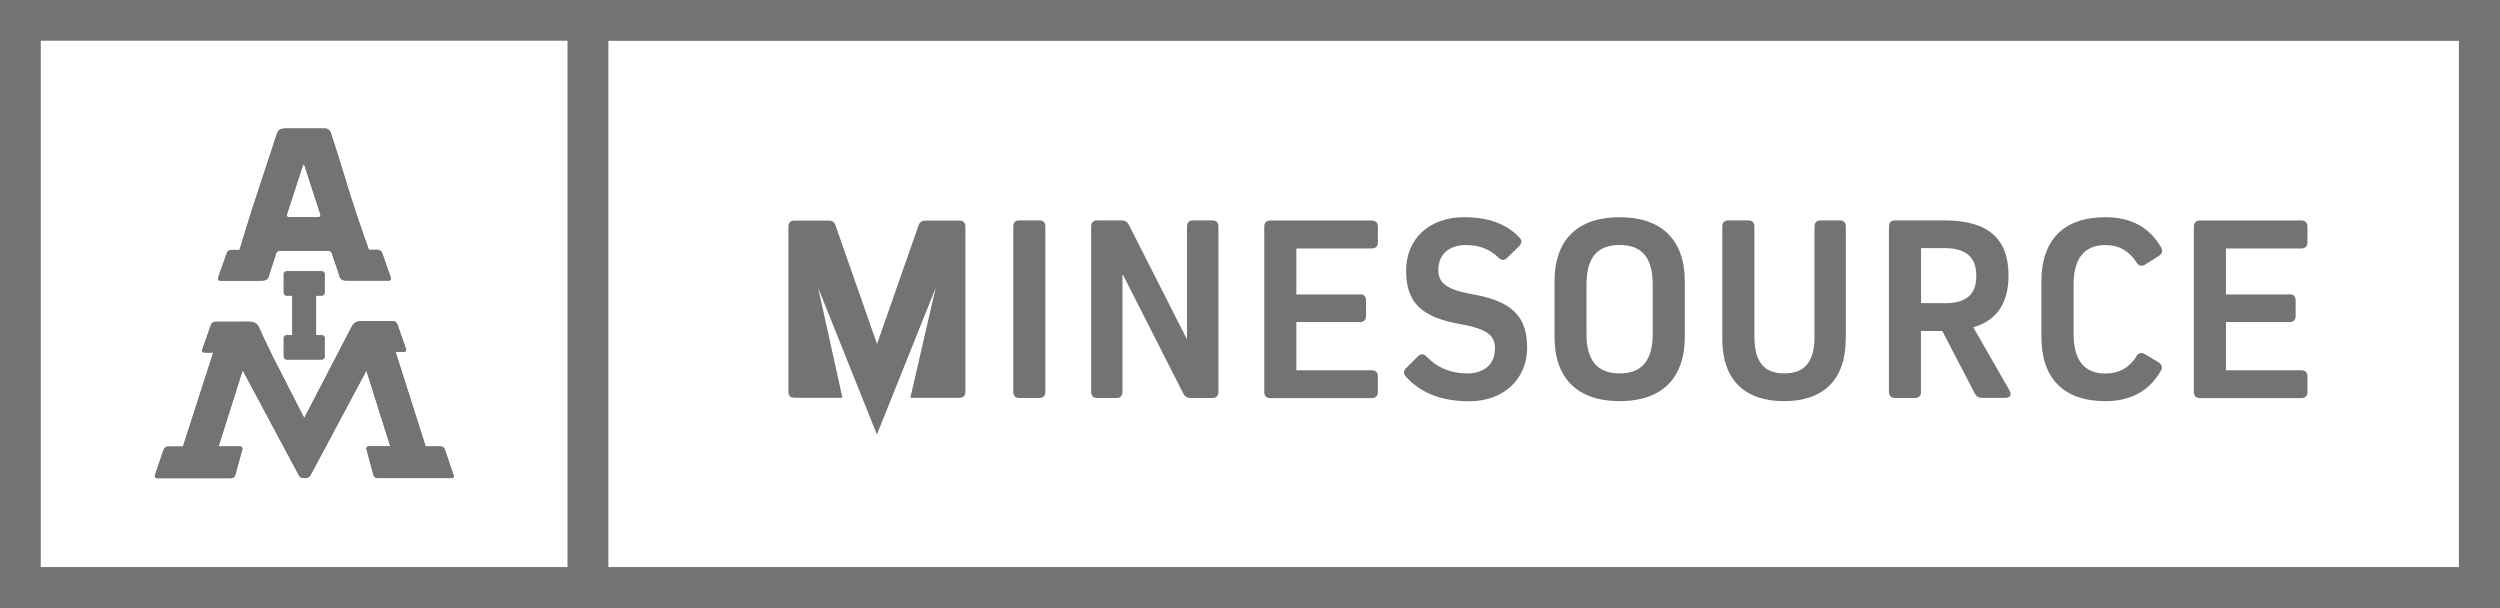 <?xml version="1.0" encoding="UTF-8"?> <svg xmlns="http://www.w3.org/2000/svg" width="148" height="36" viewBox="0 0 148 36" fill="none"><g opacity="0.6"><path d="M26.85 28.128L26.33 26.599C26.297 26.499 26.183 26.426 26.083 26.426H25.197L23.417 20.831H23.91C24.01 20.831 24.07 20.751 24.037 20.657L23.517 19.182C23.484 19.088 23.37 19.008 23.27 19.008H22.224C21.944 19.008 21.757 19.008 21.437 19.008C21.157 19.008 20.977 19.095 20.864 19.268V19.255L18.011 24.75L16.178 21.171L15.531 19.823C15.458 19.662 15.405 19.522 15.332 19.375C15.305 19.309 15.265 19.262 15.225 19.215C15.111 19.095 14.945 19.035 14.712 19.041C14.518 19.041 14.352 19.041 14.178 19.048H12.739C12.639 19.048 12.525 19.128 12.492 19.222L11.972 20.697C11.939 20.791 11.992 20.871 12.099 20.871H12.625L10.832 26.433H9.939C9.839 26.433 9.726 26.513 9.692 26.606L9.172 28.135C9.139 28.228 9.199 28.309 9.299 28.309H13.692C13.792 28.309 13.898 28.228 13.925 28.128L14.345 26.606C14.372 26.506 14.312 26.426 14.212 26.426H12.938L14.365 21.919L17.718 28.182C17.765 28.248 17.851 28.295 17.958 28.302H18.105C18.211 28.295 18.298 28.242 18.344 28.175H18.351L18.358 28.155V28.175L21.691 21.939L23.104 26.419H21.831C21.731 26.419 21.671 26.499 21.697 26.599L22.111 28.122C22.137 28.222 22.244 28.302 22.344 28.302H26.737C26.837 28.302 26.897 28.222 26.863 28.128" fill="#151515"></path><path d="M13.039 16.618H14.725C14.725 16.618 14.745 16.618 14.752 16.618C14.979 16.618 15.212 16.618 15.438 16.618C15.712 16.618 15.865 16.551 15.925 16.331C16.045 15.864 16.205 15.51 16.332 15.042C16.372 14.895 16.452 14.842 16.645 14.842C17.592 14.842 18.425 14.842 19.365 14.842C19.538 14.842 19.618 14.875 19.658 15.022C19.791 15.496 19.965 15.857 20.091 16.331C20.151 16.558 20.305 16.618 20.578 16.611C20.818 16.611 21.058 16.611 21.298 16.611C21.311 16.611 21.318 16.611 21.331 16.611H23.017C23.117 16.611 23.177 16.531 23.137 16.438L22.618 14.962C22.584 14.869 22.471 14.789 22.371 14.789H21.838C21.611 14.141 21.378 13.493 21.151 12.819C20.591 11.163 20.138 9.507 19.578 7.852C19.518 7.678 19.391 7.598 19.151 7.605C18.791 7.605 18.325 7.605 17.965 7.605C17.645 7.605 17.325 7.605 17.012 7.605C16.572 7.605 16.478 7.658 16.372 7.978C15.992 9.133 15.612 10.295 15.232 11.45C14.852 12.592 14.525 13.68 14.179 14.795H13.679C13.579 14.795 13.466 14.875 13.432 14.969L12.912 16.444C12.879 16.544 12.932 16.618 13.039 16.618ZM16.985 12.692L17.931 9.788C17.958 9.708 17.998 9.708 18.025 9.788L18.971 12.699C18.998 12.779 18.945 12.852 18.858 12.852H17.092C17.005 12.852 16.958 12.786 16.985 12.699" fill="#151515"></path><path d="M19.218 17.332V16.224C19.218 16.131 19.144 16.057 19.051 16.057H16.965C16.871 16.057 16.798 16.131 16.798 16.224V17.332C16.798 17.426 16.871 17.499 16.965 17.499H17.285C17.285 17.499 17.305 17.506 17.305 17.519V19.823C17.305 19.823 17.291 19.843 17.285 19.843H16.965C16.871 19.843 16.798 19.916 16.798 20.01V21.118C16.798 21.211 16.871 21.285 16.965 21.285H19.051C19.144 21.285 19.218 21.211 19.218 21.118V20.01C19.218 19.916 19.144 19.843 19.051 19.843H18.731C18.731 19.843 18.711 19.836 18.711 19.823V17.519C18.711 17.519 18.718 17.499 18.731 17.499H19.051C19.144 17.499 19.218 17.426 19.218 17.332Z" fill="#151515"></path><path d="M0 0V36H148V0H0ZM33.602 33.57H2.413V2.41H33.596V33.57H33.602ZM145.574 33.57H36.015V2.417H145.567V33.57H145.574Z" fill="#151515"></path><path d="M26.85 28.128L26.33 26.599C26.297 26.499 26.183 26.426 26.083 26.426H25.197L23.417 20.831H23.91C24.01 20.831 24.07 20.751 24.037 20.657L23.517 19.182C23.484 19.088 23.37 19.008 23.27 19.008H22.224C21.944 19.008 21.757 19.008 21.437 19.008C21.157 19.008 20.977 19.095 20.864 19.269V19.255L18.011 24.75L16.178 21.171L15.531 19.823C15.458 19.663 15.405 19.522 15.332 19.375C15.305 19.309 15.265 19.262 15.225 19.215C15.111 19.095 14.945 19.035 14.712 19.042C14.518 19.042 14.352 19.042 14.178 19.048H12.739C12.639 19.048 12.525 19.128 12.492 19.222L11.972 20.697C11.939 20.791 11.992 20.871 12.099 20.871H12.625L10.832 26.433H9.939C9.839 26.433 9.726 26.513 9.692 26.606L9.172 28.135C9.139 28.235 9.199 28.309 9.299 28.309H13.692C13.792 28.309 13.898 28.229 13.925 28.128L14.345 26.606C14.372 26.506 14.312 26.426 14.212 26.426H12.938L14.365 21.919L17.718 28.182C17.765 28.248 17.851 28.295 17.958 28.302H18.105C18.211 28.295 18.298 28.242 18.344 28.175H18.351L18.358 28.155V28.175L21.691 21.939L23.104 26.419H21.831C21.731 26.419 21.671 26.499 21.697 26.599L22.111 28.122C22.137 28.222 22.244 28.302 22.344 28.302H26.737C26.837 28.302 26.897 28.222 26.863 28.128" fill="#151515"></path><path d="M13.038 16.618H14.724C14.724 16.618 14.744 16.618 14.751 16.618C14.978 16.618 15.211 16.618 15.438 16.618C15.711 16.618 15.864 16.551 15.924 16.331C16.044 15.864 16.204 15.51 16.331 15.042C16.371 14.895 16.451 14.842 16.644 14.842C17.591 14.842 18.424 14.842 19.364 14.842C19.537 14.842 19.617 14.875 19.657 15.022C19.79 15.496 19.964 15.857 20.09 16.331C20.15 16.558 20.304 16.618 20.577 16.611C20.817 16.611 21.057 16.611 21.297 16.611C21.31 16.611 21.317 16.611 21.33 16.611H23.017C23.116 16.611 23.177 16.531 23.137 16.438L22.617 14.962C22.583 14.869 22.47 14.789 22.37 14.789H21.837C21.61 14.141 21.377 13.493 21.15 12.819C20.59 11.163 20.137 9.507 19.577 7.852C19.517 7.678 19.39 7.598 19.15 7.605C18.79 7.605 18.324 7.605 17.964 7.605C17.644 7.605 17.324 7.605 17.011 7.605C16.571 7.605 16.477 7.658 16.371 7.978C15.991 9.133 15.611 10.295 15.231 11.45C14.851 12.592 14.524 13.68 14.178 14.795H13.678C13.578 14.795 13.464 14.875 13.431 14.969L12.911 16.444C12.878 16.544 12.931 16.618 13.038 16.618ZM16.984 12.692L17.931 9.788C17.957 9.708 17.997 9.708 18.024 9.788L18.97 12.699C18.997 12.779 18.944 12.852 18.857 12.852H17.091C17.004 12.852 16.957 12.786 16.984 12.699" fill="#151515"></path><path d="M19.217 17.332V16.224C19.217 16.131 19.144 16.057 19.051 16.057H16.964C16.871 16.057 16.798 16.131 16.798 16.224V17.332C16.798 17.426 16.871 17.499 16.964 17.499H17.284C17.284 17.499 17.304 17.506 17.304 17.519V19.823C17.304 19.823 17.291 19.843 17.284 19.843H16.964C16.871 19.843 16.798 19.916 16.798 20.01V21.118C16.798 21.211 16.871 21.285 16.964 21.285H19.051C19.144 21.285 19.217 21.211 19.217 21.118V20.01C19.217 19.916 19.144 19.843 19.051 19.843H18.731C18.731 19.843 18.711 19.836 18.711 19.823V17.519C18.711 17.519 18.718 17.499 18.731 17.499H19.051C19.144 17.499 19.217 17.426 19.217 17.332Z" fill="#151515"></path></g><g opacity="0.6"><path d="M61.885 23.194C61.885 23.435 61.758 23.562 61.519 23.562H60.352C60.112 23.562 59.985 23.435 59.985 23.194V13.413C59.985 13.173 60.112 13.046 60.352 13.046H61.519C61.758 13.046 61.885 13.173 61.885 13.413V23.194Z" fill="#151515"></path><path d="M71.763 13.046C72.003 13.046 72.13 13.173 72.13 13.413V23.194C72.13 23.435 72.003 23.562 71.763 23.562H70.497C70.29 23.562 70.15 23.482 70.057 23.308L66.484 16.277H66.451V23.194C66.451 23.435 66.324 23.562 66.084 23.562H64.964C64.724 23.562 64.598 23.435 64.598 23.194V13.413C64.598 13.173 64.724 13.046 64.964 13.046H66.384C66.591 13.046 66.731 13.126 66.824 13.3L70.237 20.03H70.27V13.413C70.27 13.173 70.397 13.046 70.637 13.046H71.757H71.763Z" fill="#151515"></path><path d="M80.503 17.419C80.743 17.419 80.87 17.546 80.87 17.786V18.701C80.87 18.941 80.743 19.068 80.503 19.068H76.743V21.919H81.203C81.443 21.919 81.57 22.046 81.57 22.286V23.201C81.57 23.441 81.443 23.568 81.203 23.568H75.21C74.97 23.568 74.844 23.441 74.844 23.201V13.42C74.844 13.18 74.97 13.053 75.21 13.053H81.203C81.443 13.053 81.57 13.18 81.57 13.42V14.341C81.57 14.582 81.443 14.709 81.203 14.709H76.743V17.433H80.503V17.419Z" fill="#151515"></path><path d="M89.955 14.061C90.115 14.234 90.095 14.408 89.922 14.582L89.228 15.263C89.055 15.436 88.882 15.423 88.709 15.249C88.189 14.742 87.569 14.508 86.796 14.508C85.769 14.508 85.149 15.062 85.149 15.984C85.149 16.758 85.642 17.152 87.202 17.426C89.555 17.84 90.408 18.774 90.408 20.59C90.408 22.407 89.049 23.755 86.975 23.755C85.329 23.755 84.103 23.261 83.229 22.3C83.069 22.126 83.089 21.953 83.243 21.792L83.936 21.098C84.109 20.924 84.282 20.938 84.456 21.111C85.089 21.779 85.896 22.106 86.856 22.106C87.882 22.106 88.502 21.552 88.502 20.631C88.502 19.836 88.029 19.476 86.449 19.188C84.129 18.774 83.243 17.907 83.243 16.024C83.243 14.141 84.603 12.859 86.675 12.859C88.115 12.859 89.189 13.253 89.948 14.061H89.955Z" fill="#151515"></path><path d="M92.027 16.658C92.027 14.201 93.387 12.859 95.88 12.859C98.373 12.859 99.74 14.208 99.74 16.658V19.95C99.74 22.407 98.367 23.748 95.88 23.748C93.394 23.748 92.027 22.4 92.027 19.95V16.658ZM93.92 19.776C93.92 21.345 94.567 22.106 95.88 22.106C97.193 22.106 97.84 21.345 97.84 19.776V16.832C97.84 15.263 97.207 14.502 95.88 14.502C94.554 14.502 93.92 15.263 93.92 16.832V19.776Z" fill="#151515"></path><path d="M109.266 20.076C109.266 22.453 107.972 23.748 105.613 23.748C103.253 23.748 101.96 22.453 101.96 20.076V13.413C101.96 13.173 102.087 13.046 102.327 13.046H103.493C103.733 13.046 103.86 13.173 103.86 13.413V19.936C103.86 21.412 104.426 22.106 105.633 22.106C106.839 22.106 107.419 21.412 107.419 19.936V13.413C107.419 13.173 107.546 13.046 107.786 13.046H108.906C109.146 13.046 109.272 13.173 109.272 13.413V20.076H109.266Z" fill="#151515"></path><path d="M113.725 23.194C113.725 23.435 113.598 23.562 113.358 23.562H112.192C111.952 23.562 111.825 23.435 111.825 23.194V13.413C111.825 13.173 111.952 13.046 112.192 13.046H115.098C117.671 13.046 118.904 14.108 118.904 16.291C118.904 17.94 118.224 18.968 116.818 19.375L118.964 23.114C119.104 23.368 119.011 23.555 118.711 23.555H117.351C117.144 23.555 117.004 23.475 116.911 23.301L114.985 19.596H113.718V23.188L113.725 23.194ZM115.098 17.953C116.411 17.953 116.998 17.433 116.998 16.338C116.998 15.243 116.411 14.688 115.098 14.688H113.725V17.947H115.098V17.953Z" fill="#151515"></path><path d="M126.463 21.105C126.59 20.898 126.763 20.838 126.97 20.964L127.79 21.452C127.983 21.579 128.043 21.752 127.916 21.959C127.223 23.161 126.13 23.748 124.63 23.748C122.177 23.748 120.85 22.4 120.85 19.95V16.658C120.85 14.201 122.177 12.859 124.63 12.859C126.163 12.859 127.256 13.46 127.936 14.648C128.049 14.855 127.996 15.029 127.796 15.156L126.99 15.663C126.783 15.79 126.61 15.743 126.483 15.536C126.056 14.869 125.457 14.508 124.637 14.508C123.39 14.508 122.757 15.303 122.757 16.838V19.783C122.757 21.318 123.39 22.113 124.637 22.113C125.457 22.113 126.043 21.766 126.47 21.118L126.463 21.105Z" fill="#151515"></path><path d="M135.535 17.419C135.775 17.419 135.902 17.546 135.902 17.786V18.701C135.902 18.941 135.775 19.068 135.535 19.068H131.776V21.919H136.235C136.475 21.919 136.602 22.046 136.602 22.286V23.201C136.602 23.441 136.475 23.568 136.235 23.568H130.243C130.003 23.568 129.876 23.441 129.876 23.201V13.42C129.876 13.18 130.003 13.053 130.243 13.053H136.235C136.475 13.053 136.602 13.18 136.602 13.42V14.341C136.602 14.582 136.475 14.709 136.235 14.709H131.776V17.433H135.535V17.419Z" fill="#151515"></path><path d="M56.806 13.059H54.786C54.566 13.059 54.439 13.153 54.373 13.36L51.92 20.363L49.467 13.36C49.407 13.153 49.28 13.059 49.053 13.059H47.034C46.794 13.059 46.674 13.186 46.674 13.42V23.188C46.674 23.428 46.8 23.548 47.034 23.548H49.6C49.84 23.548 49.873 23.548 49.873 23.548L48.434 17.039L51.913 25.725L55.393 17.039L53.893 23.548C53.893 23.548 53.933 23.548 54.166 23.548H56.792C57.032 23.548 57.152 23.421 57.152 23.188V13.42C57.152 13.18 57.026 13.059 56.792 13.059H56.806Z" fill="#151515"></path></g></svg> 